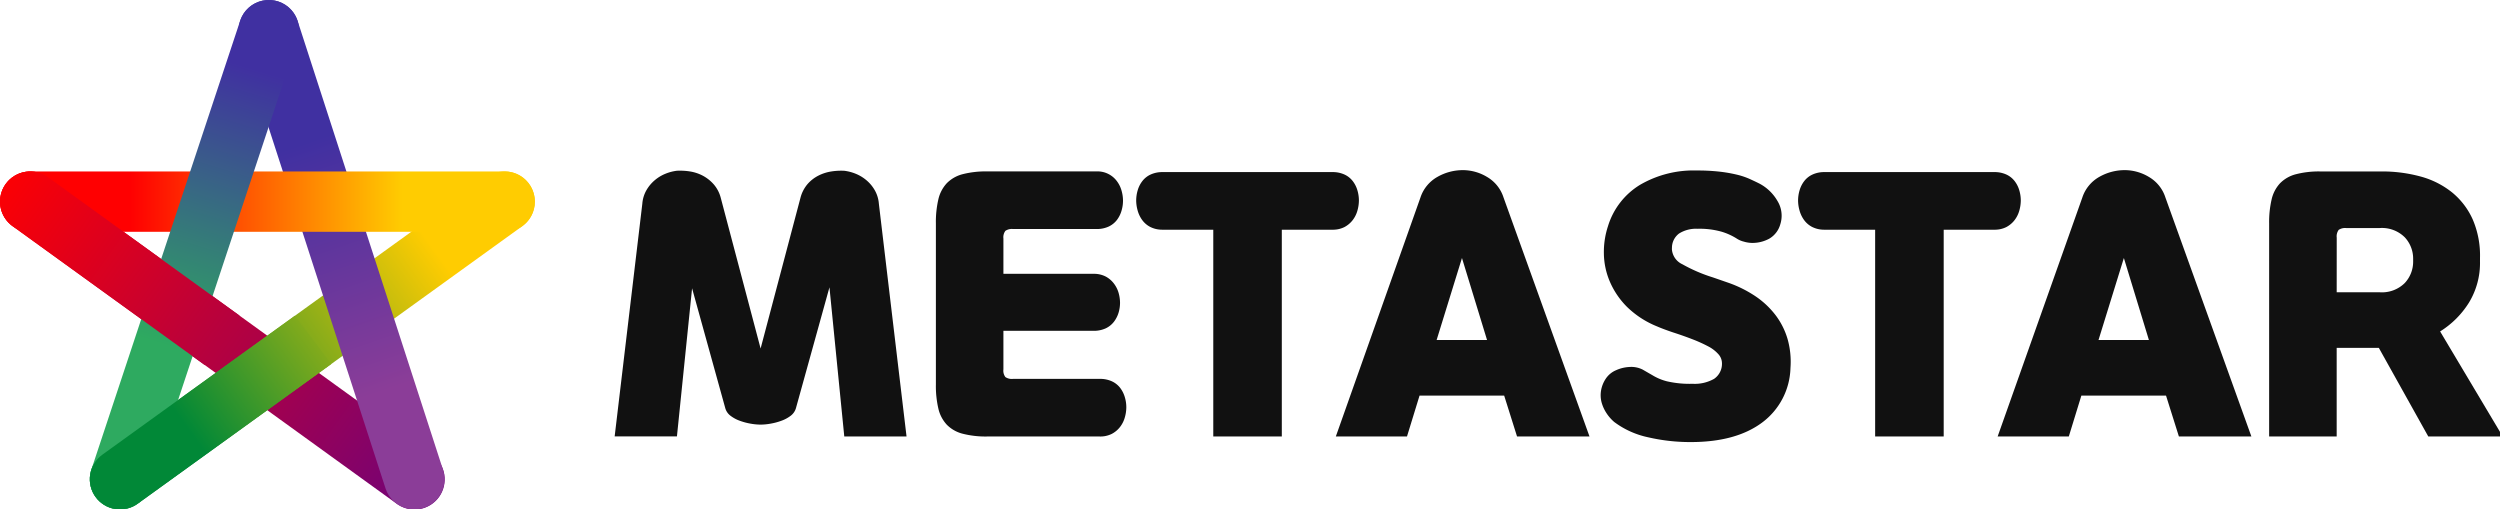 <svg xmlns="http://www.w3.org/2000/svg" xmlns:xlink="http://www.w3.org/1999/xlink" width="319" height="65" viewBox="0 0 319 65">
  <defs>
    <clipPath id="clip-path">
      <path id="패스_116" data-name="패스 116" d="M.732,17.262A3.852,3.852,0,0,0,1.6,22.643L50.605,58.06a3.855,3.855,0,1,0,4.521-6.245L6.119,16.4a3.86,3.86,0,0,0-5.386.863" transform="translate(0 -15.667)" fill="none"/>
    </clipPath>
    <linearGradient id="linear-gradient" x1="0.5" x2="0.5" y2="1" gradientUnits="objectBoundingBox">
      <stop offset="0" stop-color="#ff0001"/>
      <stop offset="1" stop-color="#6b027d"/>
    </linearGradient>
    <clipPath id="clip-path-2">
      <path id="패스_117" data-name="패스 117" d="M58.875,16.4,9.795,51.814a3.854,3.854,0,0,0,4.517,6.247l49.08-35.416a3.847,3.847,0,0,0,1.6-3.094v-.067A3.856,3.856,0,0,0,58.875,16.4" transform="translate(-8.196 -15.666)" fill="none"/>
    </clipPath>
    <linearGradient id="linear-gradient-2" x1="0.212" y1="0.504" x2="0.774" y2="0.507" gradientUnits="objectBoundingBox">
      <stop offset="0" stop-color="#018837"/>
      <stop offset="1" stop-color="#ffcc01"/>
    </linearGradient>
    <clipPath id="clip-path-3">
      <path id="패스_118" data-name="패스 118" d="M24.457.188A3.852,3.852,0,0,0,21.975,5.04l18.56,57.291a3.856,3.856,0,0,0,7.339-2.372L29.315,2.668A3.854,3.854,0,0,0,24.457.188" transform="translate(-21.786 0)" fill="none"/>
    </clipPath>
    <linearGradient id="linear-gradient-3" x1="0.494" y1="0.286" x2="0.504" y2="0.76" gradientUnits="objectBoundingBox">
      <stop offset="0" stop-color="#4030a1"/>
      <stop offset="1" stop-color="#8b3d98"/>
    </linearGradient>
    <clipPath id="clip-path-4">
      <path id="패스_119" data-name="패스 119" d="M3.857,15.667a3.853,3.853,0,1,0,0,7.706H64.393a3.853,3.853,0,1,0,0-7.706Z" transform="translate(-0.001 -15.667)" fill="none"/>
    </clipPath>
    <linearGradient id="linear-gradient-4" x1="0.243" y1="1" x2="0.753" y2="1" gradientUnits="objectBoundingBox">
      <stop offset="0" stop-color="#ff0001"/>
      <stop offset="1" stop-color="#ffcc01"/>
    </linearGradient>
    <clipPath id="clip-path-5">
      <path id="패스_120" data-name="패스 120" d="M27.388,2.642,8.393,59.934a3.856,3.856,0,0,0,7.322,2.423L34.71,5.066a3.856,3.856,0,0,0-7.322-2.424" transform="translate(-8.196 0)" fill="none"/>
    </clipPath>
    <linearGradient id="linear-gradient-5" x1="0.328" y1="0.502" x2="0.853" y2="0.489" gradientUnits="objectBoundingBox">
      <stop offset="0" stop-color="#2eaa60"/>
      <stop offset="1" stop-color="#4030a1"/>
    </linearGradient>
    <clipPath id="clip-path-6">
      <path id="패스_121" data-name="패스 121" d="M.732,17.262A3.852,3.852,0,0,0,1.6,22.643L26.114,40.361l4.435-6.308L6.119,16.4a3.86,3.86,0,0,0-5.386.863" transform="translate(0 -15.667)" fill="none"/>
    </clipPath>
    <clipPath id="clip-path-7">
      <path id="패스_122" data-name="패스 122" d="M9.795,46.587a3.854,3.854,0,0,0,4.517,6.247l24.7-17.823-4.647-6.153Z" transform="translate(-8.196 -28.857)" fill="none"/>
    </clipPath>
    <linearGradient id="linear-gradient-7" x1="0.415" y1="0.51" x2="1.39" y2="0.512" xlink:href="#linear-gradient-2"/>
    <clipPath id="clip-path-8">
      <rect id="사각형_69" data-name="사각형 69" width="319" height="65" fill="none"/>
    </clipPath>
  </defs>
  <g id="logo-w" transform="translate(-914 -405)">
    <g id="logo" transform="translate(914 405)">
      <g id="그룹_2299" data-name="그룹 2299" transform="translate(0 0)">
        <g id="그룹_2286" data-name="그룹 2286" transform="translate(0 21.875)">
          <g id="그룹_2285" data-name="그룹 2285" clip-path="url(#clip-path)">
            <rect id="사각형_54" data-name="사각형 54" width="68.715" height="72.096" transform="translate(-20.952 28.496) rotate(-54.379)" fill="url(#linear-gradient)"/>
          </g>
        </g>
        <g id="그룹_2288" data-name="그룹 2288" transform="translate(11.455 21.874)">
          <g id="그룹_2287" data-name="그룹 2287" clip-path="url(#clip-path-2)">
            <rect id="사각형_55" data-name="사각형 55" width="71.746" height="68.602" transform="translate(-21.046 14.905) rotate(-36.008)" fill="url(#linear-gradient-2)"/>
          </g>
        </g>
        <g id="그룹_2290" data-name="그룹 2290" transform="translate(30.448)">
          <g id="그룹_2289" data-name="그룹 2289" clip-path="url(#clip-path-3)">
            <rect id="사각형_56" data-name="사각형 56" width="45.213" height="70.145" transform="translate(-18.811 5.66) rotate(-17.162)" fill="url(#linear-gradient-3)"/>
          </g>
        </g>
        <g id="그룹_2292" data-name="그룹 2292" transform="translate(0.001 21.875)">
          <g id="그룹_2291" data-name="그룹 2291" clip-path="url(#clip-path-4)">
            <path id="패스_123" data-name="패스 123" d="M0,0H68.248V7.706H0Z" transform="translate(0 0)" fill="url(#linear-gradient-4)"/>
          </g>
        </g>
        <g id="그룹_2294" data-name="그룹 2294" transform="translate(11.455 0)">
          <g id="그룹_2293" data-name="그룹 2293" clip-path="url(#clip-path-5)">
            <rect id="사각형_58" data-name="사각형 58" width="70.483" height="47.434" transform="translate(-20.585 58.045) rotate(-70.907)" fill="url(#linear-gradient-5)"/>
          </g>
        </g>
        <g id="그룹_2296" data-name="그룹 2296" transform="translate(0 21.875)">
          <g id="그룹_2295" data-name="그룹 2295" clip-path="url(#clip-path-6)">
            <rect id="사각형_59" data-name="사각형 59" width="38.193" height="71.786" transform="translate(-12.218 16.318) rotate(-54.379)" fill="url(#linear-gradient)"/>
          </g>
        </g>
        <g id="그룹_2298" data-name="그룹 2298" transform="translate(11.455 40.292)">
          <g id="그룹_2297" data-name="그룹 2297" clip-path="url(#clip-path-7)">
            <rect id="사각형_60" data-name="사각형 60" width="39.89" height="38.421" transform="translate(-12.278 8.54) rotate(-36.008)" fill="url(#linear-gradient-7)"/>
          </g>
        </g>
      </g>
    </g>
    <g id="그룹_2315" data-name="그룹 2315" transform="translate(914 405)">
      <g id="그룹_2314" data-name="그룹 2314" transform="translate(0 0)" clip-path="url(#clip-path-8)">
        <g id="그룹_2326" data-name="그룹 2326" transform="translate(78.43 21.709)">
          <path id="패스_131" data-name="패스 131" d="M74.752,48a7.43,7.43,0,0,1-1.3-.127,7.73,7.73,0,0,1-1.389-.377,4.348,4.348,0,0,1-1.154-.63,1.841,1.841,0,0,1-.653-.926L66.008,30.606l-1.932,18.9H56.129l3.531-29.7a4.085,4.085,0,0,1,.527-1.723,4.805,4.805,0,0,1,1.073-1.28,5.03,5.03,0,0,1,1.364-.82,5.8,5.8,0,0,1,1.452-.378,8.146,8.146,0,0,1,1.619.084,5.23,5.23,0,0,1,1.636.525,4.957,4.957,0,0,1,1.408,1.092,4.251,4.251,0,0,1,.925,1.744l5.088,19.239L79.84,19.054a4.392,4.392,0,0,1,.9-1.744,4.615,4.615,0,0,1,1.408-1.092,5.48,5.48,0,0,1,1.659-.525,8.146,8.146,0,0,1,1.619-.084,5.8,5.8,0,0,1,1.452.378,5.072,5.072,0,0,1,1.364.82,4.754,4.754,0,0,1,1.073,1.28,4.085,4.085,0,0,1,.527,1.723l3.531,29.7H85.429L83.537,30.48,79.25,45.938a1.858,1.858,0,0,1-.653.926,4.348,4.348,0,0,1-1.154.63,7.8,7.8,0,0,1-1.386.377A7.484,7.484,0,0,1,74.752,48" transform="translate(-56.129 -15.528)" fill="#111"/>
          <path id="패스_132" data-name="패스 132" d="M94.079,28.731h11.476a3.267,3.267,0,0,1,1.555.336,3.181,3.181,0,0,1,1.051.882,3.622,3.622,0,0,1,.612,1.2,4.657,4.657,0,0,1,.187,1.282,4.425,4.425,0,0,1-.187,1.261,3.7,3.7,0,0,1-.59,1.155,2.871,2.871,0,0,1-1.051.841,3.611,3.611,0,0,1-1.578.316H94.079v4.915a1.363,1.363,0,0,0,.254.986,1.457,1.457,0,0,0,.966.232h11.056a3.572,3.572,0,0,1,1.578.316,2.834,2.834,0,0,1,1.051.841,3.6,3.6,0,0,1,.587,1.176,4.5,4.5,0,0,1,.191,1.282,4.7,4.7,0,0,1-.191,1.3,3.5,3.5,0,0,1-.609,1.218,3.192,3.192,0,0,1-1.051.882,3.26,3.26,0,0,1-1.555.336H92.018a11.787,11.787,0,0,1-3.151-.357,4.325,4.325,0,0,1-2.018-1.155,4.516,4.516,0,0,1-1.072-2.058,12.78,12.78,0,0,1-.314-3.068V22.3a12.776,12.776,0,0,1,.314-3.066,4.509,4.509,0,0,1,1.072-2.058,4.35,4.35,0,0,1,2.018-1.156,11.793,11.793,0,0,1,3.151-.356h13.916a3.078,3.078,0,0,1,2.607,1.218,3.593,3.593,0,0,1,.608,1.219,4.7,4.7,0,0,1,.191,1.3,4.5,4.5,0,0,1-.191,1.282,3.56,3.56,0,0,1-.587,1.176,2.862,2.862,0,0,1-1.051.841,3.611,3.611,0,0,1-1.578.314H95.3a1.465,1.465,0,0,0-.966.232,1.365,1.365,0,0,0-.254.987Z" transform="translate(-44.474 -15.5)" fill="#111"/>
          <path id="패스_133" data-name="패스 133" d="M113.59,49.459V23.078h-6.433a3.4,3.4,0,0,1-1.573-.335,2.914,2.914,0,0,1-1.051-.882,3.726,3.726,0,0,1-.59-1.219,4.8,4.8,0,0,1-.189-1.3,4.593,4.593,0,0,1,.189-1.282,3.526,3.526,0,0,1,.59-1.176,2.8,2.8,0,0,1,1.051-.841,3.587,3.587,0,0,1,1.573-.316h21.61a3.6,3.6,0,0,1,1.575.316,2.825,2.825,0,0,1,1.051.841,3.526,3.526,0,0,1,.59,1.176,4.593,4.593,0,0,1,.189,1.282,4.8,4.8,0,0,1-.189,1.3,3.58,3.58,0,0,1-.608,1.219,3.255,3.255,0,0,1-1.051.882,3.294,3.294,0,0,1-1.557.335h-6.432v26.38Z" transform="translate(-37.206 -15.477)" fill="#111"/>
          <path id="패스_134" data-name="패스 134" d="M132.786,19.033a4.715,4.715,0,0,1,2.167-2.625,6.546,6.546,0,0,1,3.256-.86,6,6,0,0,1,3.092.881,4.673,4.673,0,0,1,2.079,2.6l10.972,30.5h-9.246l-1.64-5.208h-10.8l-1.6,5.208h-9.08Zm2.061,18.189h6.433l-3.2-10.459Z" transform="translate(-29.963 -15.548)" fill="#111"/>
          <path id="패스_135" data-name="패스 135" d="M155.254,25.533a2.286,2.286,0,0,0,1.346,2.016,19.963,19.963,0,0,0,3.908,1.68l2.06.715a15.228,15.228,0,0,1,3.344,1.68A10.86,10.86,0,0,1,168.455,34a9.433,9.433,0,0,1,1.557,3.066,10.655,10.655,0,0,1,.376,3.717,8.966,8.966,0,0,1-3.634,6.974q-3.341,2.48-9.1,2.478a23.824,23.824,0,0,1-5.423-.609,11.011,11.011,0,0,1-4.332-1.955,5.229,5.229,0,0,1-1.006-1.155,4.784,4.784,0,0,1-.612-1.364,3.606,3.606,0,0,1-.063-1.493,3.872,3.872,0,0,1,.59-1.49,2.94,2.94,0,0,1,1.305-1.093,4.67,4.67,0,0,1,1.681-.42,3.233,3.233,0,0,1,1.744.336q.65.377,1.239.715a6.8,6.8,0,0,0,1.85.776,12.948,12.948,0,0,0,3.278.316,5.015,5.015,0,0,0,2.735-.63,2.323,2.323,0,0,0,1.006-2.018,1.734,1.734,0,0,0-.461-1.134,4.521,4.521,0,0,0-1.323-1.008,18.393,18.393,0,0,0-2-.9q-1.134-.44-2.437-.861c-.338-.112-.693-.237-1.072-.378s-.694-.265-.947-.377a11.792,11.792,0,0,1-3.868-2.5,10.3,10.3,0,0,1-2.2-3.235,9.427,9.427,0,0,1-.759-3.591,10.518,10.518,0,0,1,.527-3.486,9.367,9.367,0,0,1,4.055-5.251,13.542,13.542,0,0,1,7.3-1.847,24.87,24.87,0,0,1,2.88.147,18.492,18.492,0,0,1,2.185.378,9.311,9.311,0,0,1,1.64.546q.692.314,1.28.609a5.747,5.747,0,0,1,2.293,2.226,3.584,3.584,0,0,1,.356,2.94,3.073,3.073,0,0,1-1.407,1.849,4.488,4.488,0,0,1-2.208.546,3.886,3.886,0,0,1-1.051-.168,2.855,2.855,0,0,1-.882-.378,7.86,7.86,0,0,0-1.935-.882,10.3,10.3,0,0,0-3.067-.377,4.067,4.067,0,0,0-2.378.609,2.279,2.279,0,0,0-.9,1.911" transform="translate(-20.354 -15.536)" fill="#111"/>
          <path id="패스_136" data-name="패스 136" d="M174.03,49.459V23.078H167.6a3.4,3.4,0,0,1-1.573-.335,2.914,2.914,0,0,1-1.051-.882,3.727,3.727,0,0,1-.59-1.219,4.8,4.8,0,0,1-.189-1.3,4.594,4.594,0,0,1,.189-1.282,3.527,3.527,0,0,1,.59-1.176,2.8,2.8,0,0,1,1.051-.841,3.588,3.588,0,0,1,1.573-.316h21.61a3.6,3.6,0,0,1,1.575.316,2.825,2.825,0,0,1,1.051.841,3.527,3.527,0,0,1,.59,1.176,4.593,4.593,0,0,1,.189,1.282,4.8,4.8,0,0,1-.189,1.3,3.581,3.581,0,0,1-.608,1.219,3.256,3.256,0,0,1-1.051.882,3.294,3.294,0,0,1-1.557.335h-6.432v26.38Z" transform="translate(-13.192 -15.477)" fill="#111"/>
          <path id="패스_137" data-name="패스 137" d="M193.228,19.033a4.71,4.71,0,0,1,2.164-2.625,6.564,6.564,0,0,1,3.259-.86,6,6,0,0,1,3.089.881,4.677,4.677,0,0,1,2.082,2.6l10.972,30.5h-9.249l-1.64-5.208H193.1l-1.6,5.208h-9.08Zm2.061,18.189h6.43l-3.194-10.459Z" transform="translate(-5.949 -15.548)" fill="#111"/>
          <path id="패스_138" data-name="패스 138" d="M234.117,27.135a9.72,9.72,0,0,1-1.409,5.272,11.514,11.514,0,0,1-3.679,3.675l7.988,13.4h-9.5l-6.306-11.3h-5.38v11.3h-8.619V22.3a12.772,12.772,0,0,1,.317-3.066A4.513,4.513,0,0,1,208.6,17.18a4.346,4.346,0,0,1,2.021-1.155,11.73,11.73,0,0,1,3.151-.357h7.736a18.621,18.621,0,0,1,5.046.651,11,11,0,0,1,3.992,2.016,9.414,9.414,0,0,1,2.628,3.424,11.6,11.6,0,0,1,.945,4.873Zm-18.285,3.949H221.3a4.133,4.133,0,0,0,3.215-1.176,3.977,3.977,0,0,0,1.072-2.773v-.295a3.979,3.979,0,0,0-1.072-2.772,4.133,4.133,0,0,0-3.215-1.177h-4.246a1.475,1.475,0,0,0-.966.232,1.382,1.382,0,0,0-.252.987Z" transform="translate(3.9 -15.5)" fill="#111"/>
        </g>
      </g>
    </g>
  </g>
</svg>
